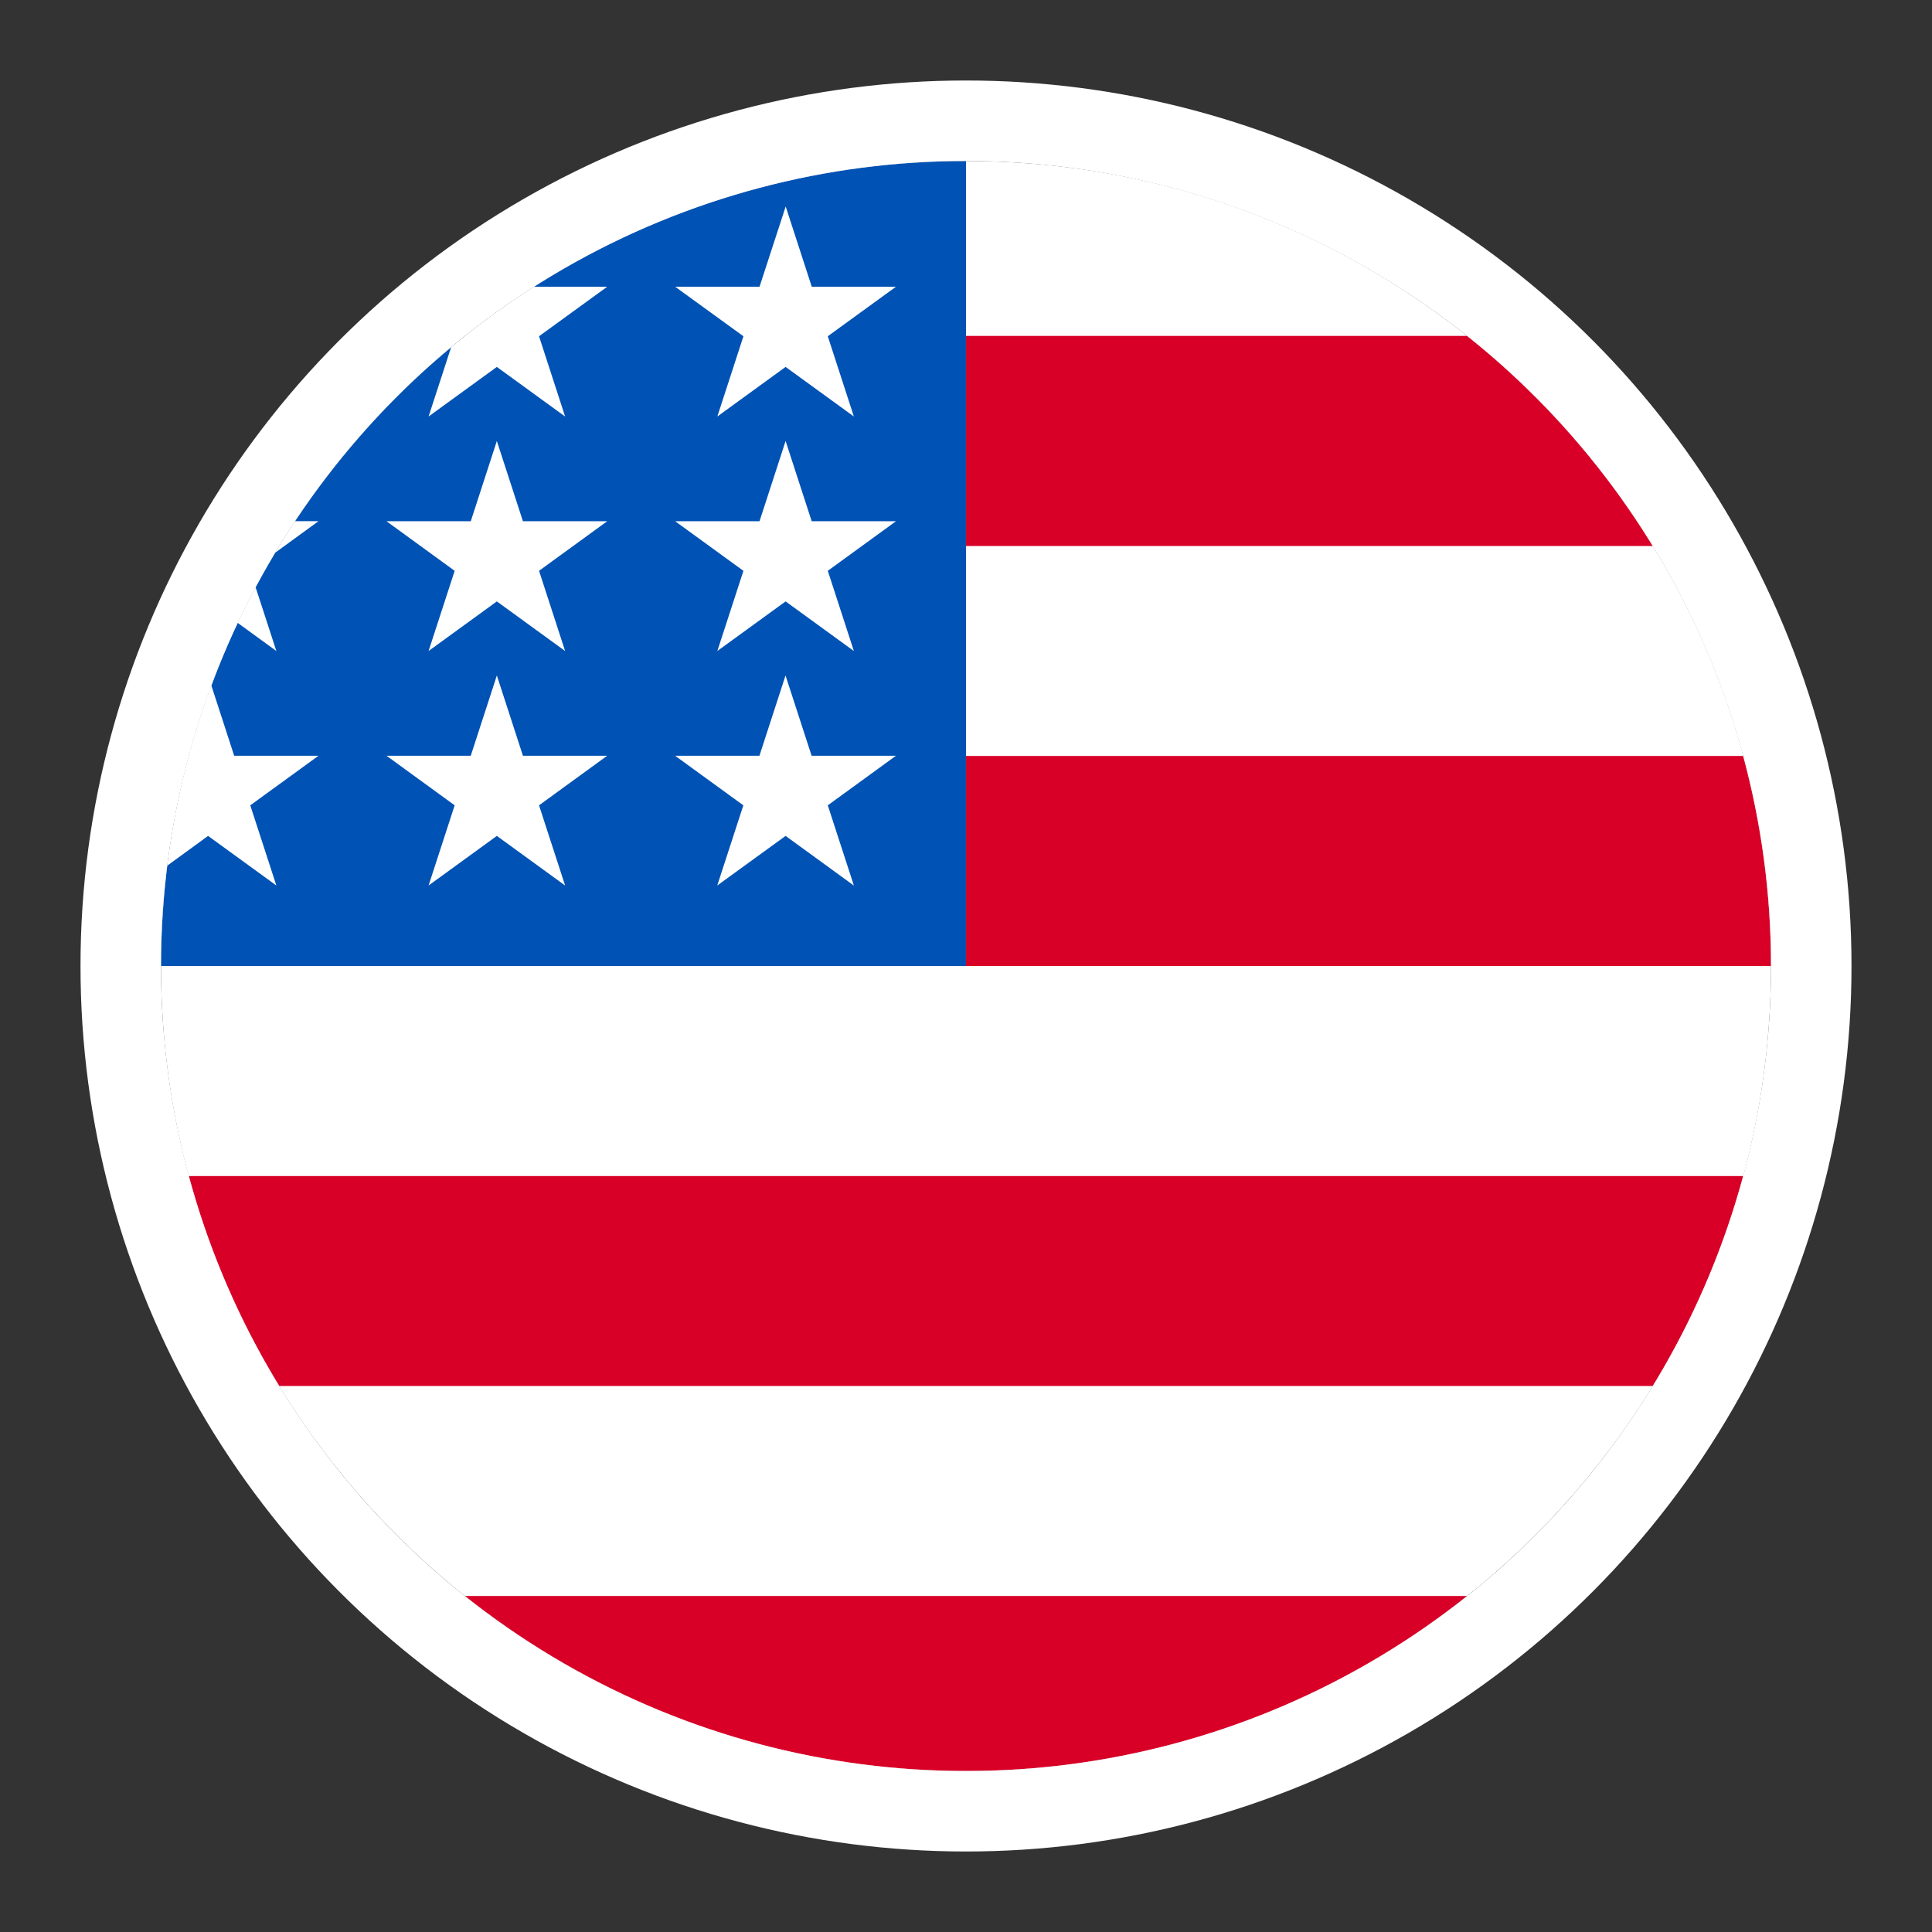 <svg xmlns="http://www.w3.org/2000/svg" width="24" height="24" fill="none" viewBox="0 0 24 24">
  <rect x="0" y="0" width="24" height="24" fill="#333333" stroke="none"/>
  <path fill="#fff" d="M12 22c5.523 0 10-4.477 10-10S17.523 2 12 2 2 6.477 2 12s4.477 10 10 10Z"/>
  <path fill="#D80027" d="M11.565 12H22c0-.903-.12-1.777-.344-2.609h-10.09V12h-.001Zm0-5.217h8.967a10.054 10.054 0 0 0-2.307-2.61h-6.66v2.61ZM12 22a9.957 9.957 0 0 0 6.225-2.174H5.775A9.957 9.957 0 0 0 12 22Zm-8.532-4.783h17.064a9.938 9.938 0 0 0 1.124-2.608H2.344a9.94 9.94 0 0 0 1.124 2.608Z"/>
  <path fill="#0052B4" d="M6.632 3.562h.911l-.847.615.324.997-.848-.616-.848.616.28-.86c-.746.62-1.4 1.35-1.94 2.16h.293l-.54.393c-.084.14-.165.282-.242.427l.258.793-.481-.35a9.45 9.45 0 0 0-.327.777l.284.874h1.048l-.848.616.324.996-.848-.616-.508.37C2.027 11.161 2 11.577 2 12h10V2a9.953 9.953 0 0 0-5.368 1.562ZM7.02 11l-.848-.616-.848.616.324-.996-.847-.616h1.047l.324-.997.324.997h1.047l-.847.616.324.996Zm-.324-3.91.324.997-.848-.616-.848.616.324-.996-.847-.616h1.047l.324-.997.324.997h1.047l-.847.616V7.09Zm3.91 3.91-.847-.616L8.91 11l.324-.996-.848-.616h1.048l.324-.997.324.997h1.048l-.847.616.324.996h-.001Zm-.323-3.91.324.997-.848-.616-.848.616.324-.996-.848-.616h1.048l.324-.997.324.997h1.047l-.847.616V7.09Zm0-2.913.324.997-.848-.616-.848.616.324-.997-.848-.615h1.048l.325-.997.324.997h1.046l-.847.615Z"/>
  <circle cx="12" cy="12" r="10.5" stroke="#fff"/>
</svg>
